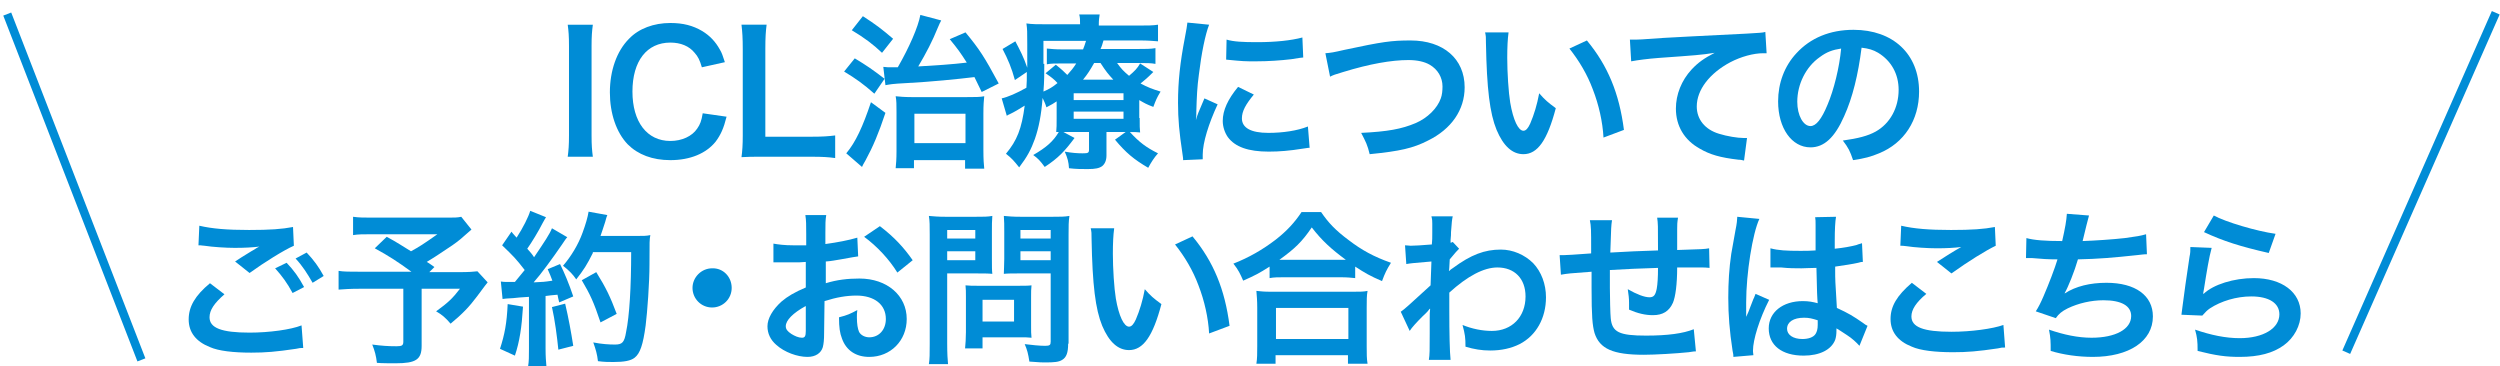 <?xml version="1.0" encoding="utf-8"?>
<!-- Generator: Adobe Illustrator 25.0.0, SVG Export Plug-In . SVG Version: 6.00 Build 0)  -->
<svg version="1.1" id="レイヤー_1" xmlns="http://www.w3.org/2000/svg" xmlns:xlink="http://www.w3.org/1999/xlink" x="0px"
	 y="0px" viewBox="0 0 587 86" style="enable-background:new 0 0 587 86;" xml:space="preserve">
<style type="text/css">
	.st0{fill:#008CD6;}
	.st1{fill:none;stroke:#008CD6;stroke-width:2;stroke-miterlimit:10;}
</style>
<g>
	<path class="st0" d="M139.2,5.8c-0.2,1.5-0.3,2.7-0.3,5v21c0,2.3,0.1,3.5,0.3,5h-5.9c0.2-1.5,0.3-2.7,0.3-5v-21
		c0-2.4-0.1-3.5-0.3-5H139.2z"/>
	<path class="st0" d="M170.6,27.4c-0.7,2.8-1.4,4.3-2.6,5.9c-2.2,2.7-5.9,4.3-10.6,4.3c-4.2,0-7.6-1.3-10-3.7
		c-2.7-2.8-4.2-7.3-4.2-12.2c0-5.1,1.6-9.7,4.5-12.6c2.3-2.4,5.8-3.7,9.7-3.7c3,0,5.3,0.6,7.5,1.9c1.8,1.1,3.1,2.5,4.1,4.3
		c0.5,0.8,0.7,1.5,1.2,3l-5.4,1.2c-0.5-1.7-0.9-2.5-1.7-3.4c-1.3-1.6-3.3-2.4-5.7-2.4c-5.5,0-8.9,4.3-8.9,11.5
		c0,7.1,3.4,11.6,8.9,11.6c2.7,0,5.1-1.1,6.3-2.9c0.7-1,1-1.8,1.3-3.6L170.6,27.4z"/>
	<path class="st0" d="M196,37.1c-1.4-0.2-2.8-0.3-5.5-0.3H179c-2.2,0-3.5,0-4.9,0.1c0.2-1.4,0.3-2.9,0.3-5.1V11.6
		c0-2.7-0.1-4.1-0.3-5.8h5.9c-0.2,1.6-0.3,2.9-0.3,5.7v20.6h10.9c2.6,0,3.9-0.1,5.5-0.3V37.1z"/>
	<path class="st0" d="M200.7,13.7c2.8,1.7,4,2.5,7,4.8l-2.4,3.5c-2.6-2.3-4.3-3.5-7.1-5.2L200.7,13.7z M207.9,26.5
		c-1.6,4.8-2.9,7.9-4.7,11.2c-0.5,0.8-0.6,1.1-0.8,1.5l-3.7-3.2c2.2-2.6,3.9-6.3,5.8-12L207.9,26.5z M202.6,3.8c3.1,2,4.4,3,7.1,5.3
		l-2.6,3.3c-2.1-2-4.1-3.5-7.1-5.3L202.6,3.8z M207.4,15.7c0.8,0.1,1.2,0.1,2,0.1c0.3,0,0.6,0,1.4,0c2.7-4.7,4.8-9.5,5.3-12.3
		l4.9,1.3c-0.3,0.5-0.4,0.8-0.8,1.7c-1.3,3.2-2.7,5.9-4.6,9.1c3.7-0.2,8.1-0.5,11.4-0.9c-1.4-2.2-2.1-3.2-4-5.5l3.7-1.6
		c3.3,4,4.4,5.7,7.8,12l-4,2c-0.9-1.9-1.2-2.5-1.7-3.5c-4.2,0.5-10.1,1.1-15.8,1.4c-3.8,0.2-3.9,0.3-5.1,0.5L207.4,15.7z
		 M214.7,39.5h-4.4c0.1-1,0.2-2.1,0.2-4v-9.2c0-1.6,0-2.7-0.2-3.7c1,0.1,2.1,0.2,3.7,0.2h13.1c1.9,0,3,0,4-0.2
		c-0.1,1-0.2,1.9-0.2,4.1v8.5c0,2.2,0.1,3.5,0.2,4.4h-4.5v-2h-12V39.5z M214.7,33.6h12v-6.9h-12V33.6z"/>
	<path class="st0" d="M267.6,27.7c0,1.9,0,2.5,0.1,3.4c-0.8-0.1-1.4-0.1-2.4-0.1c2.2,2.4,3.8,3.6,6.6,5c-0.9,1-1.6,2.1-2.3,3.4
		c-3.4-2-5.2-3.5-7.8-6.6l2.5-1.8h-4.5v5.5c0,1.2-0.4,2-1,2.5c-0.7,0.5-1.6,0.7-3.4,0.7c-1.4,0-2.8,0-4.4-0.2
		c-0.1-1.5-0.3-2.3-1-3.9c1.6,0.3,3,0.4,4.2,0.4c1.3,0,1.5-0.1,1.5-0.9v-4.1h-4.2c-0.8,0-1,0-1.8,0l2.6,1.4c-2.3,3.1-3.8,4.7-7,6.8
		c-1.1-1.5-1.6-2-2.7-2.8c3.1-1.8,4.7-3.2,6-5.4c-0.3,0-0.3,0-0.6,0c0.1-1,0.1-1.6,0.1-3.4v-3.8c-0.7,0.5-1.1,0.7-2.4,1.4
		c-0.3-1-0.5-1.3-0.9-2.2c-0.3,4-0.9,7-1.8,9.6c-0.9,2.5-1.8,4.2-3.7,6.7c-1.2-1.5-1.7-2.1-3.1-3.2c2.6-3.1,3.7-5.9,4.4-11.3
		c-1.1,0.7-2.6,1.6-3.5,2c-0.2,0.1-0.5,0.2-0.7,0.4l-1.2-4.1c1.4-0.3,3.5-1.2,5.8-2.5c0.1-1.3,0.1-1.9,0.1-3.7l-2.8,1.9
		c-0.8-2.9-1.6-4.8-2.9-7.3l3-1.8c1.2,2.3,1.9,3.6,2.8,6.2c0-0.3,0-0.7,0-1.4s0-2.9,0-4.1c0-3,0-3.5-0.2-4.9
		c1.3,0.2,2.7,0.2,4.8,0.2h7.8V5.7c0-1,0-1.6-0.2-2.3h4.8c-0.1,0.7-0.2,1.3-0.2,2.3V6h9.2c2.2,0,3.5,0,4.7-0.2v3.9
		c-1.4-0.1-2.3-0.2-4.3-0.2h-8.5c-0.3,1-0.4,1.4-0.7,2h8.9c1.8,0,2.8,0,4-0.2V15c-1.1-0.2-2-0.2-3.8-0.2h-5.2c1,1.4,1.5,1.9,2.8,3
		c1.4-1.2,1.9-1.7,2.6-2.9l3.1,2c-1.5,1.5-1.9,1.8-3,2.7c1.7,0.9,2.7,1.3,4.7,1.9c-0.9,1.5-1.1,2-1.7,3.6c-1.6-0.6-2.1-0.9-3.3-1.6
		V27.7z M245.2,15c0,2.3,0,4.1-0.2,6.5c1.4-0.6,2.2-1.1,3.3-2c-0.9-1-1.5-1.4-2.8-2.3l2.4-2c1.4,1.1,2,1.7,2.7,2.4
		c0.9-1,1.4-1.6,2.1-2.7h-3.3c-1.7,0-2.6,0-3.6,0.2v-3.7c1.1,0.1,1.9,0.2,3.7,0.2h4.8c0.3-0.7,0.4-1.1,0.7-2h-10V15z M252.1,23.5
		h11.7v-1.6h-11.7V23.5z M252.1,27.9h11.7v-1.7h-11.7V27.9z M261.4,18.7c-1.2-1.3-1.7-1.9-3-3.9h-1.5c-0.9,1.6-1.6,2.7-2.6,3.9
		H261.4z"/>
	<path class="st0" d="M277.8,37.6c0-0.7-0.1-0.9-0.2-1.8c-0.7-4.7-1-7.7-1-11.7c0-5,0.5-9.5,1.6-15.2c0.4-2.2,0.5-2.6,0.6-3.6
		l5.1,0.5c-0.9,2.3-1.8,6.7-2.4,11.7c-0.4,2.9-0.5,5.2-0.6,8.6c0,0.9,0,1.2-0.1,2.1c0.4-1.4,0.5-1.6,2-5.1l3.1,1.4
		c-2.1,4.5-3.5,9-3.5,11.8c0,0.2,0,0.5,0,1.1L277.8,37.6z M294.4,22.2c-1.9,2.3-2.8,3.9-2.8,5.6c0,2.2,2.1,3.4,6.2,3.4
		c3.4,0,6.8-0.5,9.3-1.5l0.4,5c-0.5,0-0.7,0.1-1.6,0.2c-3.1,0.5-5.5,0.7-8,0.7c-4.8,0-7.9-1.1-9.6-3.4c-0.7-1-1.2-2.4-1.2-3.8
		c0-2.5,1.2-5.1,3.6-8L294.4,22.2z M288,9.3c1.7,0.5,3.8,0.6,7.2,0.6c4.3,0,8-0.4,10.6-1.1l0.2,4.7c-0.3,0-0.9,0.1-2.8,0.4
		c-2.5,0.3-5.4,0.5-8.3,0.5c-2.8,0-2.9,0-7-0.4L288,9.3z"/>
	<path class="st0" d="M311.2,12.5c1.3-0.1,1.9-0.2,4.5-0.8c8.9-1.9,11-2.2,15.5-2.2c7.7,0,12.7,4.3,12.7,11c0,5.3-3.1,9.8-8.6,12.5
		c-3.5,1.8-6.6,2.5-13.7,3.2c-0.5-2.1-0.9-2.9-2-5c6.2-0.3,9.5-0.9,12.8-2.3c2.8-1.2,5.1-3.5,5.9-5.8c0.3-0.8,0.4-1.8,0.4-2.8
		c0-2.1-1.1-4-3-5.1c-1.2-0.7-2.9-1.1-5-1.1c-4,0-9.1,0.9-15.3,2.8c-2,0.6-2.3,0.7-3.1,1.1L311.2,12.5z"/>
	<path class="st0" d="M354.2,7.7c-0.2,1.4-0.3,3.4-0.3,5.9c0,3.4,0.3,8.1,0.7,10.5c0.7,4.1,1.9,6.6,3.1,6.6c0.6,0,1.1-0.6,1.6-1.7
		c0.9-2.1,1.6-4.4,2.1-7.1c1.4,1.6,2,2.1,3.9,3.5c-2,7.6-4.3,10.8-7.6,10.8c-2.6,0-4.7-1.9-6.3-5.7c-1.6-3.9-2.3-9.6-2.5-20.4
		c0-1.4,0-1.6-0.2-2.5H354.2z M372.6,9.5c4.9,5.9,7.6,12.4,8.7,21l-4.8,1.8c-0.2-3.7-1.1-7.7-2.5-11.3c-1.3-3.5-3.2-6.7-5.5-9.6
		L372.6,9.5z"/>
	<path class="st0" d="M382.7,9.3c0.9,0,1.3,0,1.5,0c0.7,0,0.7,0,6.4-0.4c2.2-0.1,8.6-0.5,19.4-1c3.2-0.2,3.8-0.2,4.5-0.4l0.3,5
		c-0.4,0-0.4,0-0.8,0c-2.3,0-5.2,0.8-7.7,2.1c-4.9,2.6-7.9,6.5-7.9,10.4c0,3,1.9,5.4,5.2,6.4c1.9,0.6,4.4,1,5.8,1c0,0,0.4,0,0.8,0
		l-0.7,5.3c-0.5-0.1-0.7-0.2-1.3-0.2c-4.3-0.5-6.7-1.2-9.1-2.6c-3.6-2-5.6-5.3-5.6-9.4c0-3.3,1.3-6.6,3.7-9.2
		c1.5-1.6,2.9-2.6,5.4-3.9c-3.1,0.5-4.7,0.6-13.1,1.2c-2.6,0.2-4.9,0.5-6.5,0.8L382.7,9.3z"/>
	<path class="st0" d="M433,27.3c-2.2,5-4.7,7.3-7.9,7.3c-4.4,0-7.6-4.5-7.6-10.8c0-4.3,1.5-8.3,4.3-11.3c3.3-3.6,7.9-5.5,13.4-5.5
		c9.3,0,15.4,5.7,15.4,14.5c0,6.7-3.5,12.1-9.4,14.5c-1.9,0.8-3.4,1.2-6.1,1.6c-0.7-2.1-1.1-2.9-2.4-4.6c3.6-0.5,5.9-1.1,7.7-2.1
		c3.4-1.9,5.4-5.6,5.4-9.8c0-3.7-1.7-6.8-4.8-8.7c-1.2-0.7-2.2-1-3.9-1.2C436.3,17.5,435,22.9,433,27.3z M427.3,13.4
		c-3.3,2.3-5.3,6.4-5.3,10.5c0,3.2,1.4,5.7,3.1,5.7c1.3,0,2.6-1.6,4-5c1.5-3.5,2.8-8.8,3.2-13.2C430.3,11.7,428.9,12.2,427.3,13.4z"
		/>
	<path class="st0" d="M52.7,69.1c-2.4,2.1-3.5,3.7-3.5,5.4c0,2.5,2.8,3.6,9.4,3.6c4.6,0,9.7-0.7,12.2-1.7l0.4,5.3
		c-0.7,0-0.8,0-1.7,0.2c-4.7,0.7-7.2,0.9-10.5,0.9c-4.2,0-7.7-0.4-9.7-1.3c-3.3-1.3-5-3.5-5-6.5c0-3,1.5-5.6,5-8.5L52.7,69.1z
		 M46.8,53c3,0.7,6.5,1,11.7,1c4.9,0,7.7-0.2,10.3-0.7l0.2,4.4c-2.3,1-7.1,4-10.4,6.4l-3.4-2.7c2.4-1.6,2.9-1.8,3.8-2.4
		c0.4-0.2,0.5-0.3,1-0.6c0.3-0.2,0.3-0.2,0.9-0.5c-1.7,0.2-3.4,0.3-5.8,0.3c-2,0-5.2-0.2-7.1-0.5c-0.5,0-0.7-0.1-0.9-0.1
		c-0.1,0-0.3,0-0.5,0L46.8,53z M67.3,61.7c1.7,1.8,2.8,3.3,4.1,5.7l-2.7,1.4c-1.3-2.4-2.4-3.9-4.1-5.8L67.3,61.7z M73.4,66.4
		c-1.2-2.1-2.4-4-4-5.7l2.6-1.4c1.7,1.8,2.8,3.3,4,5.5L73.4,66.4z"/>
	<path class="st0" d="M110.7,53.9c-2.6,2.3-2.8,2.5-4.5,3.7c-2.4,1.6-4,2.7-6,3.9c0.9,0.5,0.9,0.6,1.8,1.2l-1.2,1.2h7
		c2.3,0,3.5-0.1,4.3-0.2l2.4,2.6c0,0-0.9,1.1-2.5,3.3c-1.8,2.4-3.3,4-6.2,6.4c-1.2-1.4-2-2.1-3.4-2.9c2.9-2.1,3.9-3.1,5.6-5.3h-9
		v13.4c0,3.2-1.3,4.1-6.1,4.1c-1.3,0-3.2,0-4.4-0.1c-0.2-1.7-0.5-2.8-1.1-4.3c2.3,0.3,3.7,0.4,5.7,0.4c1.3,0,1.6-0.2,1.6-1.1V67.8
		H84.4c-2.2,0-3.5,0.1-4.9,0.2v-4.4c1.2,0.2,2.6,0.2,5.1,0.2h12c-3.3-2.4-5.3-3.7-8.6-5.5l2.8-2.7c2.6,1.4,3.4,2,5.7,3.4
		c2-1.1,2.8-1.6,6.2-4H87.6c-2.5,0-3.4,0-4.7,0.2v-4.3c1.4,0.2,2.5,0.2,4.8,0.2H105c1.7,0,2.4,0,3.3-0.2L110.7,53.9z"/>
	<path class="st0" d="M122.8,72c-0.3,4.9-0.8,8.2-1.9,11.5l-3.5-1.6c1.1-3.4,1.6-6,1.8-10.5L122.8,72z M117.6,66.1
		c0.6,0.1,0.9,0.1,1.7,0.1c0.3,0,0.7,0,1.6,0c1.3-1.6,1.5-1.8,2.3-2.8c-2.1-2.7-2.5-3.1-5.3-5.8l2.2-3.2c0.5,0.7,0.8,0.9,1.2,1.4
		c1.5-2.3,2.8-4.9,3.2-6.3l3.7,1.5c-0.2,0.4-0.4,0.6-0.8,1.4c-0.9,1.8-2.6,4.6-3.6,6c0.7,0.8,1.1,1.2,1.6,2c2.5-3.7,3.7-5.5,4.2-6.8
		l3.6,2.1c-0.4,0.4-0.6,0.8-1.3,1.8c-2.2,3.2-4.9,6.9-6.6,8.8c2.3-0.1,2.4-0.1,4.4-0.4c-0.4-1-0.5-1.4-1.1-2.7l2.9-1.2
		c1,2,2.1,4.6,3.1,7.6l-3.3,1.4c-0.2-0.9-0.3-1.2-0.4-1.8c-1.2,0.1-2.1,0.2-2.8,0.3v12.3c0,2,0.1,3,0.2,4.2H124
		c0.2-1.2,0.2-2.2,0.2-4.2V69.7c-1.7,0.1-2.9,0.2-3.7,0.3c-1.7,0.1-1.8,0.1-2.5,0.2L117.6,66.1z M132.7,71.3
		c0.8,3.4,1.4,6.7,1.9,9.9l-3.5,0.9c-0.3-3-0.8-6.9-1.5-10L132.7,71.3z M139.2,59.4c-1.4,2.8-2.1,3.9-3.9,6.2
		c-0.8-1.2-1.7-2.1-3.1-3.2c1.9-2.2,3.6-5,4.6-7.8c0.7-1.9,1.2-3.6,1.4-4.9l4.4,0.8c-0.2,0.5-0.2,0.5-0.5,1.6
		c-0.5,1.6-0.7,2.1-1.1,3.3h8.5c1.6,0,2.3,0,3.2-0.2c-0.2,1.2-0.2,1.2-0.2,6.8c0,4.4-0.5,11.2-0.9,14.4c-0.6,4.5-1.3,6.6-2.6,7.6
		c-0.9,0.7-2.4,1-5,1c-1,0-2.2,0-3.6-0.2c-0.2-1.7-0.5-2.7-1.1-4.4c2,0.4,3.7,0.5,5.1,0.5c1.7,0,2.2-0.5,2.6-2.9
		c0.8-3.8,1.2-10.7,1.2-18.8H139.2z M141,75.7c-1.6-4.8-2.4-6.5-4.4-9.9l3.4-1.9c2.3,3.7,3.3,5.8,4.8,9.8L141,75.7z"/>
	<path class="st0" d="M171.8,67.6c0,2.6-2.1,4.6-4.6,4.6c-2.6,0-4.6-2.1-4.6-4.6s2.1-4.6,4.6-4.6C169.8,62.9,171.8,65,171.8,67.6z"
		/>
	<path class="st0" d="M193.5,78.2c0,1.6-0.1,2.5-0.3,3.3c-0.4,1.4-1.7,2.3-3.6,2.3c-2.4,0-5.4-1.1-7.3-2.8c-1.4-1.2-2.1-2.7-2.1-4.4
		c0-1.8,1.2-3.9,3.3-5.8c1.4-1.2,3.1-2.2,5.7-3.3l0-6c-0.3,0-0.3,0-1.6,0.1c-0.6,0-1.1,0-2.1,0c-0.6,0-1.7,0-2.1,0c-0.5,0-0.9,0-1,0
		c-0.2,0-0.5,0-0.8,0l0-4.4c1.1,0.2,2.6,0.4,4.7,0.4c0.4,0,0.8,0,1.4,0c0.9,0,1.1,0,1.6,0v-2.6c0-2.2,0-3.2-0.2-4.5h4.9
		c-0.2,1.2-0.2,2.1-0.2,4.3v2.5c2.9-0.4,5.5-0.9,7.5-1.5l0.2,4.4c-0.7,0.1-1.4,0.2-4.1,0.7c-1.3,0.2-2.1,0.4-3.5,0.5v5.1
		c2.6-0.8,5.1-1.1,7.9-1.1c6.5,0,11.1,4,11.1,9.5c0,5.1-3.8,8.9-8.8,8.9c-3.1,0-5.4-1.5-6.4-4.3c-0.5-1.3-0.7-2.6-0.7-5
		c2-0.5,2.6-0.8,4.3-1.7c-0.1,0.7-0.1,1.1-0.1,1.7c0,1.6,0.2,2.7,0.5,3.4c0.4,0.8,1.4,1.3,2.4,1.3c2.3,0,3.9-1.8,3.9-4.3
		c0-3.4-2.7-5.5-6.9-5.5c-2.3,0-4.7,0.4-7.5,1.3L193.5,78.2z M189.1,71.9c-2.9,1.6-4.6,3.3-4.6,4.7c0,0.7,0.4,1.2,1.3,1.8
		c0.8,0.5,1.7,0.9,2.5,0.9c0.7,0,0.9-0.4,0.9-1.6V71.9z M210.7,64c-1.9-3.1-4.8-6.2-7.8-8.4l3.7-2.5c3.4,2.6,5.6,5,7.7,8L210.7,64z"
		/>
	<path class="st0" d="M222.4,80.7c0,2.3,0.1,3.8,0.2,4.8h-4.5c0.2-1.2,0.2-2.4,0.2-4.8V55.1c0-2.1,0-3.2-0.2-4.4
		c1.2,0.1,2.1,0.2,4,0.2h6.9c2,0,2.9,0,4-0.2c-0.1,1.2-0.1,2.1-0.1,3.7v6.4c0,1.8,0,2.7,0.1,3.5c-0.9-0.1-2.3-0.1-3.6-0.1h-7V80.7z
		 M222.4,56h6.6v-2h-6.6V56z M222.4,61.1h6.6V59h-6.6V61.1z M242.1,76.6c0,1.1,0,1.9,0.1,2.7c-0.8-0.1-1.6-0.1-2.8-0.1h-8.7v2.6
		h-4.1c0.1-1.1,0.2-2.3,0.2-3.8v-8.3c0-1.1,0-1.9-0.1-2.7c0.9,0.1,1.8,0.1,2.9,0.1h9.6c1.2,0,2.2,0,3-0.1c-0.1,0.8-0.1,1.6-0.1,2.7
		V76.6z M230.7,75.5h7.4v-5.1h-7.4V75.5z M250.8,80.7c0,2.1-0.4,3.2-1.4,3.8c-0.8,0.5-1.8,0.6-4.1,0.6c-0.6,0-1,0-3.6-0.2
		c-0.3-1.9-0.5-2.7-1.1-4.1c1.6,0.2,3.5,0.4,4.8,0.4c1.1,0,1.3-0.2,1.3-1v-16h-7.5c-1.3,0-2.7,0-3.5,0.1c0-1.1,0.1-1.8,0.1-3.5v-6.4
		c0-1.5,0-2.5-0.1-3.7c1.2,0.1,2,0.2,4,0.2h7.4c1.9,0,2.8,0,4-0.2c-0.2,1.3-0.2,2.5-0.2,4.4V80.7z M239.6,56h7.1v-2h-7.1V56z
		 M239.6,61.1h7.1V59h-7.1V61.1z"/>
	<path class="st0" d="M261.6,53.7c-0.2,1.4-0.3,3.4-0.3,5.9c0,3.4,0.3,8.1,0.7,10.5c0.7,4.1,1.9,6.6,3.1,6.6c0.6,0,1.1-0.6,1.6-1.7
		c0.9-2.1,1.6-4.4,2.1-7.1c1.4,1.6,2,2.1,3.9,3.5c-2,7.6-4.3,10.8-7.6,10.8c-2.6,0-4.7-1.9-6.3-5.7c-1.6-3.9-2.3-9.6-2.5-20.4
		c0-1.4,0-1.6-0.2-2.5H261.6z M280,55.5c4.9,5.9,7.6,12.4,8.7,21l-4.8,1.8c-0.2-3.7-1.1-7.7-2.5-11.3c-1.3-3.5-3.2-6.7-5.5-9.6
		L280,55.5z"/>
	<path class="st0" d="M298.1,62.6c-2.5,1.6-3.5,2.1-6.2,3.3c-0.7-1.6-1.1-2.5-2.3-4c3.6-1.4,6.9-3.3,9.9-5.6
		c2.7-2.1,4.5-4.1,6.1-6.5h4.6c1.7,2.5,3.4,4.3,6.5,6.6c3,2.3,5.9,3.9,9.9,5.3c-1,1.6-1.4,2.4-2.1,4.3c-2.8-1.2-4-1.9-6.3-3.4v2.7
		c-1-0.1-1.9-0.2-3.5-0.2h-13.3c-1.2,0-2.3,0-3.3,0.2V62.6z M295,85.4c0.2-1.2,0.2-2.4,0.2-4.1v-9.1c0-1.6-0.1-2.7-0.2-3.9
		c0.9,0.1,1.8,0.2,3.3,0.2h19.4c1.6,0,2.5,0,3.4-0.2c-0.2,1.1-0.2,2.2-0.2,3.9v9.1c0,1.8,0,2.9,0.2,4.1h-4.6v-2h-17v2H295z
		 M299.6,79.6h17v-7.3h-17V79.6z M314.7,61c0.5,0,0.6,0,1.3,0c-3.4-2.5-5.6-4.5-8-7.6c-2.3,3.4-4,5-7.6,7.6c0.5,0,0.7,0,1.1,0H314.7
		z"/>
	<path class="st0" d="M328.9,73.2c0.9-0.6,2.4-2,7-6.2c0.1-2.4,0.1-2.4,0.2-5.6c-4.7,0.4-4.7,0.4-5.9,0.6l-0.3-4.4
		c0.6,0,0.9,0.1,1.3,0.1c0.7,0,2.8-0.1,5-0.3c0.1-1,0.1-1.5,0.1-2.9c0-0.7,0-1.3,0-1.6c0-0.2,0-0.4,0-0.4c0-0.6,0-0.9-0.2-1.7l5,0
		c-0.2,1-0.2,1.1-0.4,3.7c0,0.7,0,0.7-0.1,1.8c0,0.3,0,0.3,0,0.7c0.3-0.1,0.4-0.1,0.5-0.2l1.5,1.6c-0.5,0.5-0.8,0.8-2.2,2.5
		c-0.1,1.7-0.1,2.5-0.2,2.7l0.1,0c0.2-0.2,0.4-0.4,0.9-0.7c4.2-3.1,7.4-4.3,11.2-4.3c2.8,0,5.6,1.2,7.6,3.2c1.9,2,3,4.9,3,8
		c0,4.9-2.3,9-6.2,11c-2,1-4.3,1.5-6.9,1.5c-2,0-3.8-0.3-5.8-0.9c0-2.1-0.1-2.9-0.7-5.1c2.2,0.9,4.6,1.4,6.9,1.4
		c4.7,0,7.9-3.3,7.9-8.1c0-4.2-2.6-6.8-6.6-6.8c-3.2,0-7,2-11.3,5.9l0,4.1c0,5.6,0.1,9.9,0.3,11.7h-5.1c0.2-1.2,0.2-2.3,0.2-6.2
		v-3.5c0-1.1,0-1.5,0.1-2.3h-0.1c-0.3,0.4-0.5,0.7-1.7,1.8c-1.4,1.4-2.5,2.6-3,3.4L328.9,73.2z"/>
	<path class="st0" d="M398.2,82.5c-0.4,0-0.4,0-1.7,0.2c-2.8,0.3-8,0.6-10.5,0.6c-7.3,0-10.4-1.4-11.6-5.1
		c-0.5-1.8-0.7-3.9-0.7-10.6c0-0.6,0-0.7,0-3.8c-5.4,0.4-5.4,0.4-7.2,0.7l-0.3-4.6c0.5,0,0.9,0,1.1,0c0.3,0,2.5-0.1,6.3-0.4
		c0-0.6,0-1,0-1.2c0-4.1,0-5.2-0.3-6.6h5.2c-0.2,1.4-0.2,1.4-0.4,7.6c5.4-0.3,5.4-0.3,11.2-0.5c0-6.2,0-6.2-0.2-7.7h4.9
		c-0.2,1.2-0.2,1.7-0.2,2.7v2.5c0,0.6,0,0.9,0,1.2c0,0.5,0,0.7,0,0.8s0,0.2,0,0.4c6.3-0.2,6.3-0.2,7.5-0.4l0.1,4.6
		c-0.9-0.1-1.2-0.1-2.2-0.1c-1.4,0-3.6,0-5.4,0c0,3.9-0.4,6.9-1,8.3c-0.9,2-2.4,2.9-4.7,2.9c-1.8,0-3.5-0.4-5.6-1.3c0-0.8,0-1,0-1.6
		c0-1.1-0.1-1.8-0.3-3.2c2.1,1.2,3.9,1.9,5.1,1.9c1,0,1.4-0.5,1.7-2c0.2-1.1,0.3-2.7,0.3-4.9c-5.9,0.2-5.9,0.2-11.3,0.5
		c0,0.5,0,0.5,0,1.1c0,0.2,0,0.2,0,2.3c0,0.2,0,0.6,0,0.8c0,2,0.1,6.3,0.2,7.1c0.3,3.3,2,4.1,8.3,4.1c5.1,0,8.7-0.5,11.2-1.5
		L398.2,82.5z"/>
	<path class="st0" d="M407,83.8c0-0.4,0-0.6-0.2-1.5c-0.7-4.6-1-8.3-1-12.4c0-3.5,0.2-6.9,0.7-10.3c0.2-1.2,0.2-1.2,1-5.6
		c0.3-1.4,0.4-2.5,0.4-2.9c0,0,0-0.1,0-0.2l5.2,0.5c-1.6,3.4-3.1,12.8-3.1,19.6c0,1.4,0,1.4,0,2c0,0.3,0,0.3,0,0.6
		c0,0.3,0,0.4,0,0.8h0c0.2-0.4,0.2-0.4,0.5-1.1c0.1-0.3,0.3-0.7,0.5-1.3c0.3-0.8,0.3-0.8,0.7-1.8c0.1-0.1,0.1-0.2,0.5-1.2l3.2,1.4
		c-2.3,4.5-3.8,9.4-3.8,11.9c0,0.3,0,0.3,0.1,1.1L407,83.8z M415.7,58.3c1.8,0.5,3.8,0.6,7,0.6c1.4,0,2.2,0,3.6-0.1
		c0-2.3,0-4.3,0-5.9c0-0.9,0-1.4-0.1-1.9l4.9-0.1c-0.2,1.1-0.3,3-0.3,5.7c0,0.4,0,1,0,1.8c2-0.2,3.7-0.5,5.2-0.9
		c0.2-0.1,0.2-0.1,0.9-0.3l0.3-0.1l0.2,4.4c-0.4,0-0.4,0-1.1,0.2c-1.3,0.3-3.3,0.6-5.4,0.9c0,0.4,0,0.4,0,0.9c0,2.2,0,2.3,0.4,8.8
		c2.8,1.3,3.8,1.9,6.1,3.5c0.5,0.4,0.7,0.5,1.1,0.7l-1.9,4.7c-0.7-0.8-1.8-1.8-2.9-2.5c-1.3-0.9-2.2-1.4-2.5-1.6c0,0.2,0,0.3,0,0.5
		c0,0.9-0.1,1.6-0.3,2.2c-0.9,2.3-3.6,3.7-7.4,3.7c-5.1,0-8.2-2.4-8.2-6.4c0-3.8,3.3-6.4,8-6.4c1.4,0,2.4,0.2,3.5,0.5
		c-0.1-1-0.2-2.9-0.3-8.3c-1.6,0-2.5,0.1-3.5,0.1c-1.4,0-3,0-4.8-0.2c-0.5,0-1,0-1.2,0c-0.3,0-0.6,0-0.7,0c-0.2,0-0.3,0-0.4,0
		c0,0-0.1,0-0.2,0L415.7,58.3z M423.6,74.6c-2.5,0-4,1-4,2.6c0,1.4,1.4,2.4,3.6,2.4c1.4,0,2.6-0.4,3.1-1.2c0.3-0.5,0.5-1.1,0.5-2.1
		c0-0.4,0-1.1,0-1.1C425.5,74.8,424.8,74.6,423.6,74.6z"/>
	<path class="st0" d="M452.3,69c-2.4,2-3.5,3.7-3.5,5.3c0,2.5,2.8,3.6,9.4,3.6c4.6,0,9.7-0.7,12.2-1.6l0.4,5.3c-0.7,0-0.9,0-1.7,0.2
		c-4.7,0.7-7.2,0.9-10.5,0.9c-4.2,0-7.7-0.4-9.7-1.3c-3.3-1.3-5-3.5-5-6.5c0-3,1.5-5.5,5-8.5L452.3,69z M446.4,53
		c3,0.7,6.5,1,11.7,1c4.9,0,7.7-0.2,10.3-0.7l0.2,4.4c-2.3,1.1-6.5,3.7-10.4,6.5l-3.4-2.7c2-1.3,3.9-2.5,5.7-3.5
		c-1.7,0.2-3.4,0.3-5.8,0.3c-2,0-5.2-0.2-7.1-0.5c-0.8-0.1-0.9-0.1-1.4-0.1L446.4,53z"/>
	<path class="st0" d="M475.8,55.9c1.8,0.5,4.4,0.7,8.4,0.7c0.7-3.1,1-4.8,1.1-6.4l5.2,0.4c-0.2,0.7-0.2,0.7-0.6,2.3
		c-0.7,2.9-0.7,2.9-0.9,3.7c3-0.1,7.3-0.4,9.9-0.7c2.9-0.4,3.6-0.5,5-0.9l0.2,4.7c-0.9,0-1.2,0.1-2.3,0.2c-5.6,0.6-9.1,0.9-13.9,1
		c-0.8,2.8-2.3,6.5-3.1,7.9v0.1c2.6-1.7,6-2.5,9.8-2.5c6.8,0,10.9,3,10.9,7.9c0,5.8-5.6,9.5-14.1,9.5c-3.5,0-6.9-0.5-9.9-1.4
		c0-2.2,0-3-0.4-5c3.5,1.2,6.8,1.9,10,1.9c5.6,0,9.3-2,9.3-5.1c0-2.4-2.3-3.7-6.5-3.7c-2.9,0-5.9,0.7-8.4,1.9
		c-1.4,0.7-2.1,1.3-2.8,2.3l-4.7-1.6c0.6-0.9,1.2-2.1,1.8-3.5c1.3-3,2.7-6.7,3.3-8.7c-2.1,0-3.8-0.1-5.9-0.3c-0.5,0-0.9,0-1.2,0
		c0,0-0.2,0-0.3,0L475.8,55.9z"/>
	<path class="st0" d="M519.3,58.2c-0.6,2.1-1.2,5.8-1.8,9.6c-0.1,0.5-0.1,0.5-0.2,1.1l0.1,0.1c2.3-2.2,7.1-3.7,11.8-3.7
		c6.6,0,11,3.3,11,8.3c0,2.8-1.5,5.7-4,7.5c-2.5,1.8-5.8,2.7-10.3,2.7c-3.3,0-5.5-0.3-9.9-1.4c0-2.4-0.1-3.2-0.6-5
		c3.8,1.3,7.2,2,10.5,2c5.5,0,9.3-2.3,9.3-5.6c0-2.6-2.4-4.2-6.6-4.2c-3.5,0-7.1,1.1-9.7,2.8c-0.7,0.5-0.9,0.7-1.8,1.7l-4.9-0.2
		c0.1-0.7,0.1-0.9,0.3-2.3c0.3-2.4,0.9-6.7,1.6-11.3c0.2-0.9,0.2-1.4,0.2-2.3L519.3,58.2z M519.8,50.6c2.7,1.5,10.1,3.7,14.5,4.3
		l-1.6,4.5c-6.6-1.5-10.7-2.8-15.2-4.9L519.8,50.6z"/>
</g>
<line class="st1" x1="586" y1="3" x2="550.9" y2="82.7"/>
<line class="st1" x1="1.7" y1="3.3" x2="33.2" y2="84.5"/>
</svg>
